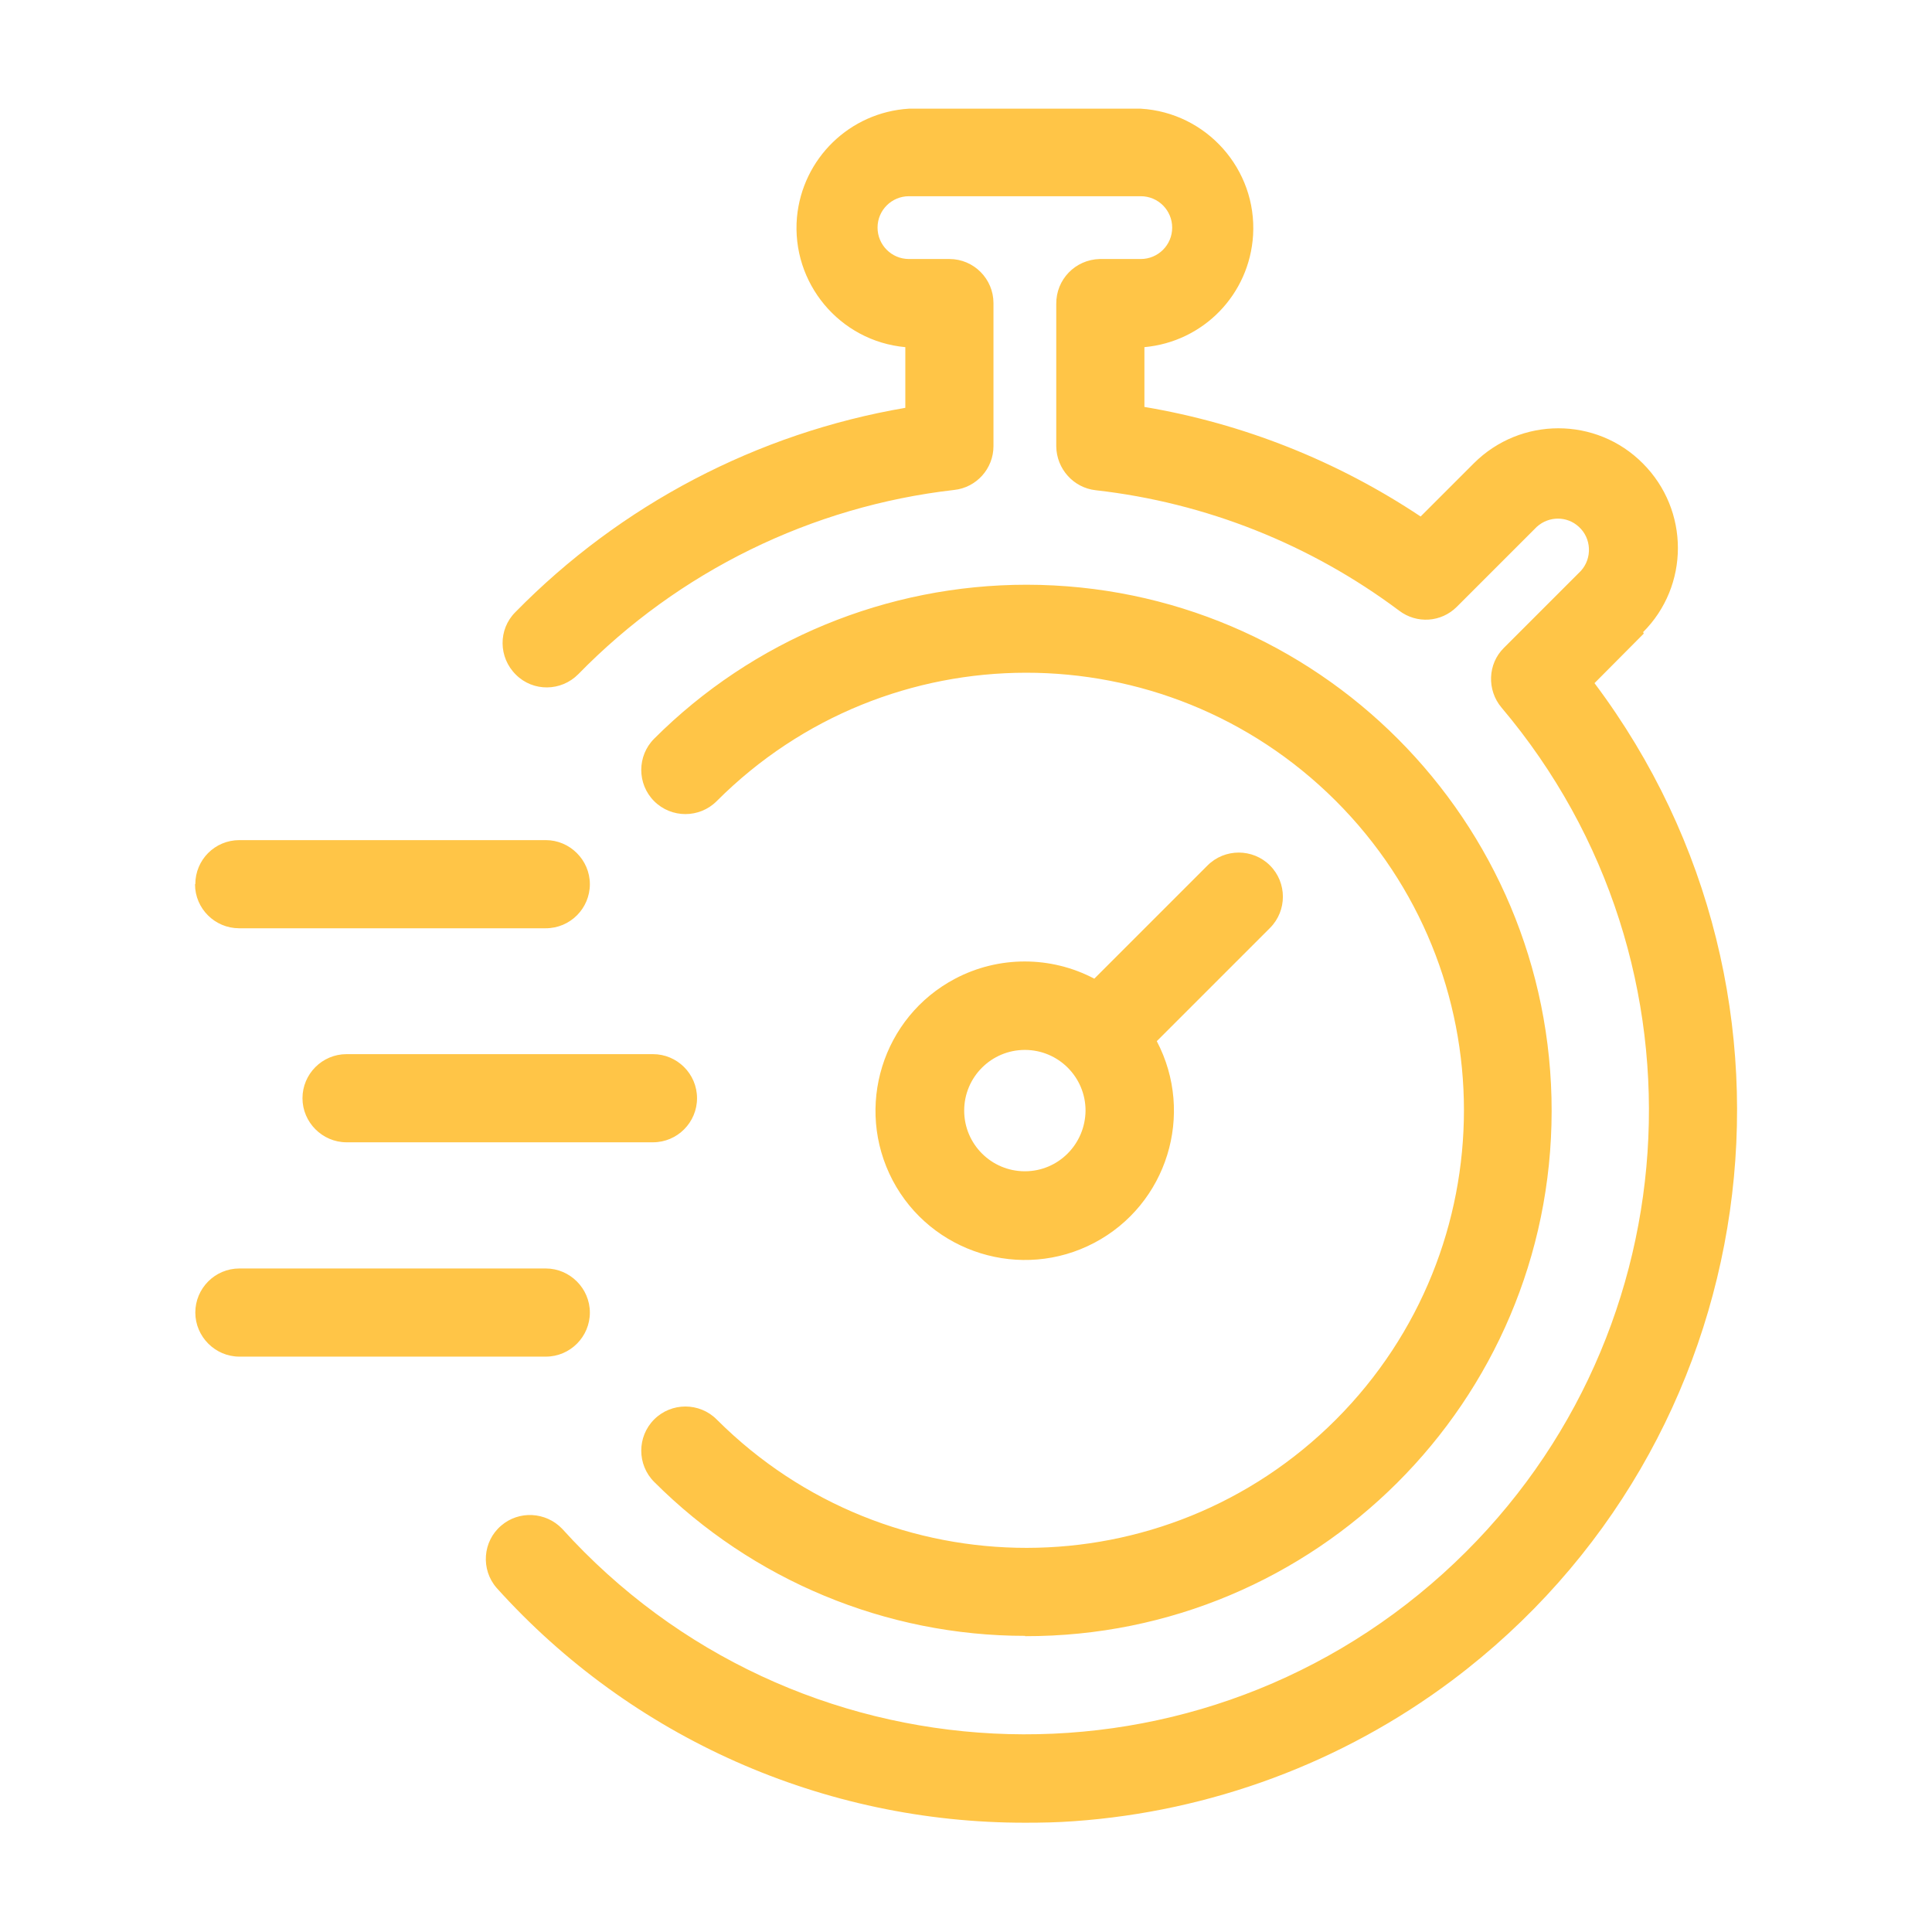 <?xml version="1.0" encoding="UTF-8"?>
<svg xmlns="http://www.w3.org/2000/svg" id="Layer_1" version="1.1" viewBox="0 0 64 64">
  <defs>
    <style>
      .st0 {
        fill: #ffc547;
      }
    </style>
  </defs>
  <path class="st0" d="M54.45,20.99l-1.63,1.64c7.82,10.42,5.71,25.21-4.71,33.03-3.64,2.73-8,4.35-12.54,4.67-.54.04-1.07.05-1.6.05-6.68.01-13.05-2.81-17.52-7.78-.53-.61-.46-1.54.15-2.06.59-.51,1.48-.46,2.02.1,7.65,8.47,20.72,9.13,29.19,1.48,8.27-7.47,9.13-20.16,1.93-28.68-.49-.58-.46-1.45.08-1.98l2.55-2.55c.38-.42.35-1.08-.07-1.46-.39-.36-.99-.36-1.39,0l-2.65,2.65c-.52.52-1.33.57-1.91.13-2.94-2.2-6.41-3.58-10.05-3.99-.74-.08-1.3-.71-1.31-1.45v-4.72c-.01-.81.63-1.47,1.44-1.49,0,0,.02,0,.02,0h1.34c.57,0,1.04-.46,1.04-1.04,0-.57-.46-1.04-1.04-1.04h-7.68c-.57,0-1.04.46-1.04,1.04,0,.57.46,1.04,1.04,1.04h1.34c.81,0,1.46.66,1.46,1.46v4.74c0,.74-.56,1.37-1.3,1.45-4.73.54-9.13,2.7-12.45,6.1-.57.58-1.5.59-2.07.02-.58-.57-.59-1.5-.02-2.07,3.49-3.56,8.01-5.93,12.92-6.77v-2.01c-2.18-.2-3.78-2.13-3.59-4.3.18-1.95,1.75-3.48,3.71-3.6h7.68c2.18.13,3.85,2.01,3.72,4.19-.12,1.96-1.64,3.53-3.6,3.71v1.98c3.27.55,6.39,1.79,9.15,3.63l1.76-1.76c1.55-1.55,4.06-1.55,5.6,0,1.55,1.55,1.55,4.06,0,5.6h.02ZM6.46,29.29c0,.81.66,1.46,1.46,1.46h10.16c.81,0,1.46-.66,1.46-1.46s-.66-1.46-1.46-1.46H7.93c-.81,0-1.46.65-1.46,1.46h0ZM23.09,36.38c0-.81-.66-1.46-1.46-1.46h-10.15c-.81,0-1.46.66-1.46,1.46s.66,1.46,1.46,1.46h10.15c.81,0,1.46-.66,1.46-1.46ZM7.93,44.94h10.15c.81,0,1.46-.66,1.46-1.46s-.66-1.46-1.46-1.46H7.93c-.81,0-1.46.66-1.46,1.46s.66,1.46,1.46,1.46ZM42.07,30.74l-3.75,3.75c1.27,2.42.34,5.41-2.07,6.68s-5.41.34-6.68-2.07c-1.27-2.42-.34-5.41,2.07-6.68,1.44-.76,3.17-.76,4.61,0l3.75-3.75c.57-.57,1.5-.57,2.07,0s.57,1.5,0,2.07ZM35.96,36.79c0-1.11-.9-2.01-2.01-2.01s-2.01.9-2.01,2.01.9,2.01,2.01,2.01c1.11,0,2-.9,2.01-2.01ZM33.96,54.2c9.62.02,17.43-7.77,17.44-17.39s-7.77-17.43-17.39-17.44c-4.63,0-9.07,1.83-12.34,5.1-.57.57-.57,1.5,0,2.07.57.57,1.5.57,2.07,0,5.66-5.67,14.83-5.67,20.5-.02,5.67,5.66,5.67,14.83.02,20.5-5.66,5.67-14.83,5.67-20.5.02,0,0-.01-.01-.02-.02-.57-.57-1.5-.57-2.07,0-.57.57-.57,1.5,0,2.07,3.26,3.26,7.68,5.1,12.29,5.1Z"></path>
</svg>
